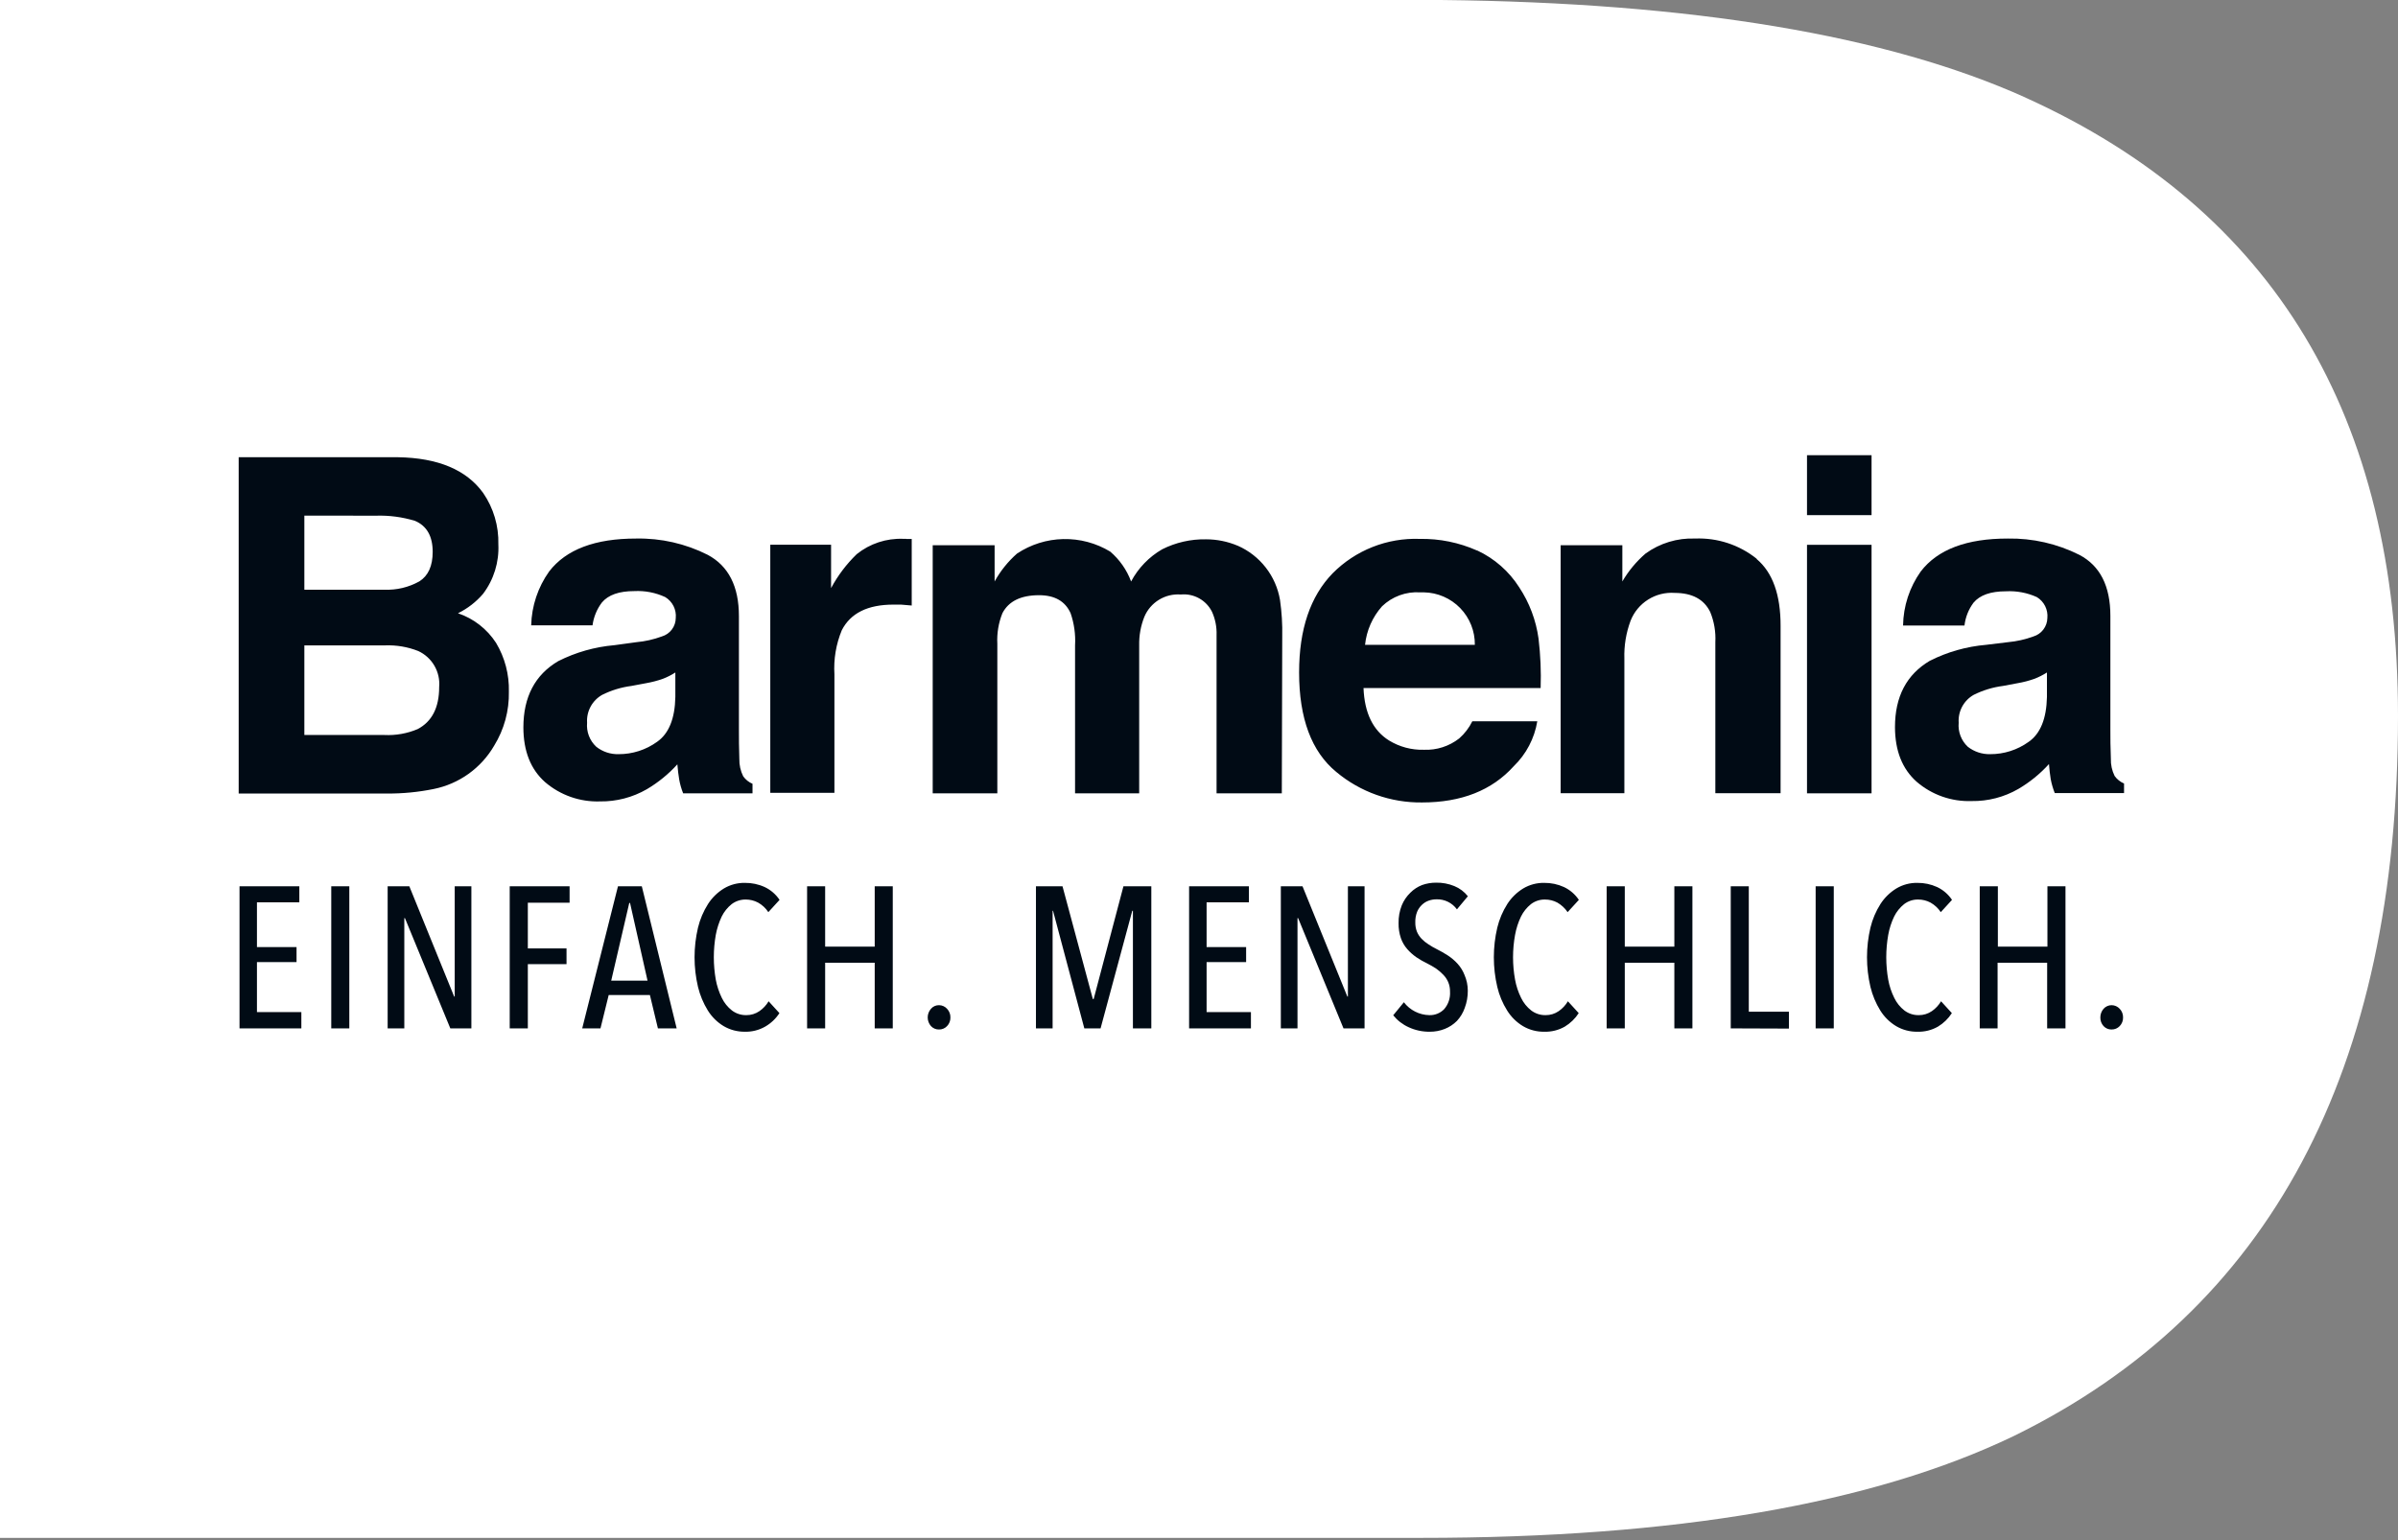 <svg width="344" height="221" viewBox="0 0 344 221" fill="none" xmlns="http://www.w3.org/2000/svg">
<rect x="0" y="0" width="344" height="221" fill="#808080" stroke="none"/>
<g clip-path="url(#clip0_936_2892)">
<path d="M290.57 14C270.663 5.04 242.693 0.373 206.66 0H0V220.68H203.85C240.25 220.68 268.583 215.813 288.85 206.08C325.617 188.08 344 153.64 344 102.76C344 59.713 326.183 30.127 290.55 14" fill="white"/>
<path d="M43.66 92.61V105.47H55.14C56.777 105.55 58.411 105.26 59.92 104.62C61.974 103.54 63 101.53 63 98.59C63.093 97.524 62.854 96.456 62.317 95.531C61.78 94.606 60.971 93.869 60 93.42C58.499 92.828 56.892 92.552 55.28 92.61H43.66ZM43.66 73.99V84.62H55.15C56.895 84.691 58.625 84.279 60.15 83.43C61.43 82.63 62.07 81.217 62.07 79.19C62.07 76.943 61.224 75.46 59.53 74.74C57.72 74.19 55.831 73.94 53.94 74L43.66 73.99ZM69.32 70.75C70.801 72.913 71.561 75.489 71.49 78.11C71.613 80.66 70.838 83.172 69.3 85.21C68.303 86.375 67.078 87.325 65.7 88C67.947 88.761 69.871 90.258 71.16 92.25C72.424 94.362 73.062 96.79 73 99.25C73.057 101.983 72.324 104.673 70.89 107C69.966 108.592 68.715 109.97 67.218 111.042C65.722 112.115 64.015 112.857 62.21 113.22C60.012 113.666 57.773 113.884 55.53 113.87H34.24V65.61H57.08C62.84 65.703 66.92 67.417 69.32 70.75ZM96.88 96.5C96.322 96.859 95.729 97.161 95.11 97.4C94.313 97.682 93.493 97.896 92.66 98.04L90.58 98.43C89.119 98.619 87.699 99.052 86.38 99.71C85.68 100.106 85.106 100.691 84.724 101.399C84.341 102.106 84.167 102.908 84.22 103.71C84.161 104.348 84.25 104.991 84.478 105.589C84.707 106.187 85.071 106.725 85.54 107.16C86.45 107.878 87.582 108.253 88.74 108.22C90.721 108.229 92.654 107.609 94.26 106.45C95.94 105.28 96.82 103.13 96.88 100.01V96.5ZM91.3 92.15C92.544 92.038 93.768 91.762 94.94 91.33C95.514 91.162 96.019 90.814 96.379 90.336C96.74 89.859 96.936 89.278 96.94 88.68C96.996 88.089 96.884 87.493 96.617 86.963C96.35 86.432 95.939 85.988 95.43 85.68C94.045 85.039 92.525 84.744 91 84.82C88.814 84.82 87.264 85.363 86.35 86.45C85.624 87.408 85.159 88.538 85 89.73H76.2C76.27 86.954 77.168 84.262 78.78 82C81.207 78.847 85.37 77.273 91.27 77.28C94.823 77.21 98.338 78.01 101.51 79.61C104.504 81.203 106 84.14 106 88.42V104.78C106 105.91 106 107.29 106.06 108.9C106.041 109.762 106.229 110.616 106.61 111.39C106.948 111.868 107.412 112.242 107.95 112.47V113.84H98C97.742 113.195 97.551 112.525 97.43 111.84C97.32 111.21 97.24 110.49 97.17 109.68C95.898 111.084 94.421 112.287 92.79 113.25C90.752 114.427 88.434 115.032 86.08 115C83.196 115.099 80.38 114.11 78.19 112.23C76.12 110.39 75.09 107.78 75.08 104.39C75.08 100.01 76.747 96.837 80.08 94.87C82.6 93.599 85.339 92.822 88.15 92.58L91.3 92.15ZM130 77.34H130.79V86.89C130.21 86.83 129.7 86.79 129.25 86.76H128.16C124.48 86.76 122.02 87.98 120.76 90.43C119.931 92.436 119.569 94.604 119.7 96.77V113.77H110.5V78.17H119.22V84.39C120.189 82.587 121.43 80.944 122.9 79.52C124.784 78.004 127.154 77.223 129.57 77.32H130M177.56 78.31C179.136 79.003 180.514 80.077 181.572 81.435C182.63 82.793 183.334 84.393 183.62 86.09C183.871 87.835 183.979 89.598 183.94 91.36L183.88 113.84H174.52V91.13C174.561 89.985 174.339 88.846 173.87 87.8C173.464 86.979 172.819 86.302 172.018 85.857C171.218 85.412 170.301 85.221 169.39 85.31C168.293 85.227 167.197 85.491 166.258 86.065C165.32 86.64 164.586 87.495 164.16 88.51C163.641 89.813 163.389 91.208 163.42 92.61V113.84H154.22V92.61C154.309 91.043 154.092 89.474 153.58 87.99C152.807 86.27 151.3 85.41 149.06 85.41C146.45 85.41 144.69 86.27 143.8 87.99C143.24 89.383 142.99 90.881 143.07 92.38V113.84H133.8V78.24H142.68V83.44C143.513 81.932 144.599 80.579 145.89 79.44C147.862 78.128 150.166 77.404 152.533 77.353C154.901 77.302 157.234 77.925 159.26 79.15C160.609 80.302 161.642 81.778 162.26 83.44C163.285 81.513 164.83 79.912 166.72 78.82C168.666 77.841 170.822 77.35 173 77.39C174.563 77.389 176.11 77.702 177.55 78.31M198.26 87C196.887 88.542 196.034 90.477 195.82 92.53H211.57C211.594 90.564 210.839 88.668 209.469 87.257C208.099 85.846 206.226 85.034 204.26 85H203.71C202.713 84.936 201.713 85.081 200.774 85.426C199.836 85.77 198.98 86.306 198.26 87ZM211.93 79C214.39 80.151 216.471 81.979 217.93 84.27C219.4 86.49 220.351 89.012 220.71 91.65C220.99 93.999 221.09 96.366 221.01 98.73H195.6C195.74 102.31 196.96 104.81 199.25 106.25C200.752 107.172 202.489 107.638 204.25 107.59C206.084 107.67 207.885 107.091 209.33 105.96C210.111 105.27 210.75 104.435 211.21 103.5H220.53C220.124 105.957 218.939 108.218 217.15 109.95C214.024 113.417 209.64 115.15 204 115.15C199.506 115.206 195.139 113.653 191.69 110.77C188.137 107.843 186.36 103.083 186.36 96.49C186.36 90.31 187.964 85.57 191.17 82.27C192.798 80.626 194.75 79.338 196.902 78.488C199.053 77.638 201.358 77.243 203.67 77.33C206.499 77.28 209.305 77.85 211.89 79M252 80.22C254.294 82.153 255.437 85.353 255.43 89.82V113.82H246.07V92.15C246.149 90.674 245.9 89.198 245.34 87.83C244.45 86 242.76 85.09 240.25 85.08C238.905 84.983 237.564 85.319 236.423 86.039C235.282 86.758 234.402 87.824 233.91 89.08C233.262 90.818 232.959 92.666 233.02 94.52V113.82H223.88V78.24H232.73V83.44C233.608 81.932 234.73 80.581 236.05 79.44C238.113 77.94 240.622 77.179 243.17 77.28C246.367 77.15 249.503 78.18 252 80.18" fill="#010B15"/>
<path d="M259.22 78.18H268.48V113.84H259.22V78.18ZM268.48 73.92H259.22V65.32H268.48V73.92Z" fill="#010B15"/>
<path d="M293.64 96.5C293.08 96.855 292.487 97.156 291.87 97.4C291.07 97.683 290.247 97.897 289.41 98.04L287.33 98.43C285.868 98.619 284.449 99.052 283.13 99.71C282.431 100.106 281.858 100.692 281.477 101.4C281.097 102.107 280.924 102.908 280.98 103.71C280.92 104.347 281.006 104.989 281.234 105.587C281.461 106.185 281.822 106.723 282.29 107.16C283.204 107.875 284.339 108.25 285.5 108.22C287.481 108.229 289.413 107.609 291.02 106.45C292.7 105.28 293.57 103.14 293.64 100.01V96.5ZM288.05 92.15C289.297 92.038 290.524 91.762 291.7 91.33C292.271 91.156 292.772 90.807 293.131 90.33C293.491 89.854 293.69 89.276 293.7 88.68C293.756 88.088 293.643 87.493 293.376 86.963C293.109 86.432 292.698 85.987 292.19 85.68C290.798 85.051 289.275 84.767 287.75 84.85C285.57 84.85 284.023 85.393 283.11 86.48C282.394 87.439 281.946 88.571 281.81 89.76H273C273.043 86.976 273.928 84.27 275.54 82C277.96 78.847 282.123 77.273 288.03 77.28C291.581 77.219 295.095 78.018 298.27 79.61C301.25 81.163 302.74 84.087 302.74 88.38V104.74C302.74 105.87 302.74 107.25 302.81 108.86C302.782 109.722 302.967 110.577 303.35 111.35C303.691 111.828 304.158 112.202 304.7 112.43V113.8H294.76C294.503 113.153 294.309 112.484 294.18 111.8C294.08 111.17 293.99 110.45 293.93 109.64C292.656 111.046 291.176 112.25 289.54 113.21C287.502 114.387 285.183 114.988 282.83 114.95C279.948 115.05 277.135 114.061 274.95 112.18C272.88 110.34 271.85 107.73 271.84 104.34C271.84 99.96 273.507 96.787 276.84 94.82C279.362 93.548 282.105 92.77 284.92 92.53L288.05 92.15Z" fill="#010B15"/>
<path d="M34.36 147.57V127.18H42.94V129.48H36.86V135.9H42.54V138.06H36.86V145.23H43.23V147.57H34.36ZM47.52 147.57V127.18H50.11V147.57H47.52ZM64.6 147.57L58.09 131.75H58V147.57H55.61V127.18H58.72L65.15 143H65.23V127.18H67.62V147.57H64.6ZM75.72 129.54V136.1H81.27V138.35H75.72V147.57H73.12V127.18H81.71V129.54H75.72ZM94.38 147.57L93.23 142.78H87.32L86.14 147.57H83.52L88.65 127.18H92.07L97.07 147.57H94.38ZM90.38 129.57H90.27L87.68 140.72H92.89L90.38 129.57ZM109.76 147.32C108.866 147.829 107.849 148.082 106.82 148.05C105.767 148.058 104.73 147.782 103.82 147.25C102.892 146.692 102.111 145.921 101.54 145C100.895 143.955 100.419 142.814 100.13 141.62C99.471 138.822 99.471 135.908 100.13 133.11C100.422 131.909 100.908 130.764 101.57 129.72C102.152 128.814 102.932 128.052 103.85 127.49C104.757 126.95 105.795 126.673 106.85 126.69C107.833 126.677 108.806 126.882 109.7 127.29C110.564 127.699 111.3 128.335 111.83 129.13L110.22 130.89C109.848 130.321 109.344 129.851 108.75 129.52C108.2 129.226 107.584 129.075 106.96 129.08C106.239 129.075 105.537 129.307 104.96 129.74C104.359 130.222 103.871 130.829 103.53 131.52C103.134 132.36 102.848 133.247 102.68 134.16C102.307 136.28 102.307 138.45 102.68 140.57C102.849 141.482 103.142 142.367 103.55 143.2C103.889 143.904 104.385 144.52 105 145C105.593 145.447 106.318 145.683 107.06 145.67C107.735 145.676 108.395 145.474 108.95 145.09C109.483 144.719 109.93 144.239 110.26 143.68L111.81 145.38C111.291 146.181 110.588 146.846 109.76 147.32ZM125.48 147.57V138.15H118.37V147.57H115.78V127.18H118.37V135.84H125.48V127.18H128.07V147.57H125.48ZM136.34 146C136.346 146.228 136.307 146.455 136.224 146.668C136.142 146.881 136.018 147.075 135.86 147.24C135.712 147.399 135.533 147.525 135.333 147.609C135.133 147.694 134.917 147.735 134.7 147.73C134.485 147.735 134.271 147.693 134.073 147.609C133.874 147.524 133.696 147.399 133.55 147.24C133.247 146.898 133.08 146.457 133.08 146C133.08 145.543 133.247 145.102 133.55 144.76C133.691 144.593 133.868 144.46 134.067 144.37C134.266 144.28 134.482 144.236 134.7 144.24C134.919 144.24 135.136 144.286 135.336 144.376C135.536 144.465 135.715 144.596 135.86 144.76C136.178 145.094 136.351 145.54 136.34 146ZM162.52 147.57V130.69H162.43L157.88 147.57H155.55L151.06 130.69H151V147.57H148.61V127.18H152.42L156.77 143.36H156.89L161.16 127.18H165.16V147.57H162.52ZM170.58 147.57V127.18H179.16V129.48H173.09V135.9H178.76V138.06H173.09V145.23H179.45V147.57H170.58ZM192.73 147.57L186.22 131.75H186.13V147.57H183.74V127.18H186.85L193.28 143H193.36V127.18H195.75V147.57H192.73ZM210.56 142.15C210.569 143 210.42 143.845 210.12 144.64C209.88 145.331 209.498 145.964 209 146.5C208.502 147 207.907 147.391 207.25 147.65C206.563 147.922 205.829 148.058 205.09 148.05C204.055 148.061 203.031 147.843 202.09 147.41C201.222 147.02 200.458 146.431 199.86 145.69L201.39 143.82C201.821 144.383 202.373 144.841 203.004 145.161C203.636 145.481 204.332 145.655 205.04 145.67C205.438 145.683 205.834 145.612 206.203 145.463C206.571 145.313 206.905 145.087 207.18 144.8C207.772 144.107 208.07 143.21 208.01 142.3C208.02 141.83 207.931 141.364 207.75 140.93C207.578 140.532 207.334 140.17 207.03 139.86C206.726 139.542 206.391 139.254 206.03 139C205.619 138.728 205.191 138.481 204.75 138.26C204.206 137.999 203.681 137.698 203.18 137.36C202.698 137.024 202.258 136.632 201.87 136.19C201.469 135.73 201.16 135.197 200.96 134.62C200.726 133.928 200.614 133.201 200.63 132.47C200.611 131.595 200.768 130.724 201.09 129.91C201.371 129.228 201.79 128.612 202.32 128.1C202.797 127.619 203.369 127.244 204 127C204.642 126.773 205.319 126.658 206 126.66C206.901 126.641 207.797 126.808 208.63 127.15C209.393 127.46 210.061 127.963 210.57 128.61L209 130.49C208.666 130.027 208.223 129.654 207.71 129.403C207.198 129.152 206.631 129.031 206.06 129.05C205.693 129.05 205.328 129.111 204.98 129.23C204.606 129.356 204.264 129.565 203.98 129.84C203.682 130.121 203.447 130.462 203.29 130.84C203.1 131.327 203.012 131.848 203.03 132.37C203.02 132.828 203.101 133.284 203.27 133.71C203.428 134.08 203.652 134.419 203.93 134.71C204.229 135.02 204.565 135.292 204.93 135.52C205.309 135.772 205.703 135.999 206.11 136.2C206.653 136.471 207.181 136.771 207.69 137.1C208.209 137.439 208.683 137.842 209.1 138.3C209.53 138.778 209.869 139.33 210.1 139.93C210.402 140.632 210.558 141.387 210.56 142.15ZM224.47 147.32C223.576 147.829 222.559 148.082 221.53 148.05C220.46 148.069 219.404 147.792 218.48 147.25C217.552 146.692 216.771 145.921 216.2 145C215.548 143.959 215.071 142.817 214.79 141.62C214.131 138.822 214.131 135.908 214.79 133.11C215.082 131.909 215.568 130.764 216.23 129.72C216.812 128.814 217.592 128.052 218.51 127.49C219.417 126.95 220.455 126.673 221.51 126.69C222.493 126.677 223.466 126.882 224.36 127.29C225.224 127.699 225.96 128.335 226.49 129.13L224.88 130.89C224.5 130.328 223.998 129.86 223.41 129.52C222.86 129.226 222.244 129.075 221.62 129.08C220.899 129.07 220.195 129.303 219.62 129.74C219.019 130.222 218.531 130.829 218.19 131.52C217.789 132.358 217.503 133.246 217.34 134.16C216.954 136.279 216.954 138.451 217.34 140.57C217.504 141.484 217.797 142.369 218.21 143.2C218.549 143.904 219.045 144.52 219.66 145C220.253 145.447 220.978 145.683 221.72 145.67C222.395 145.676 223.055 145.474 223.61 145.09C224.143 144.719 224.59 144.239 224.92 143.68L226.47 145.38C225.96 146.171 225.276 146.834 224.47 147.32ZM240.19 147.57V138.15H233.08V147.57H230.48V127.18H233.08V135.84H240.19V127.18H242.78V147.57H240.19ZM248.28 147.57V127.18H250.87V145.18H256.63V147.6L248.28 147.57ZM260.46 147.57V127.18H263.06V147.57H260.46ZM278 147.32C277.106 147.829 276.089 148.082 275.06 148.05C273.989 148.069 272.934 147.792 272.01 147.25C271.082 146.692 270.301 145.921 269.73 145C269.085 143.955 268.609 142.814 268.32 141.62C267.661 138.822 267.661 135.908 268.32 133.11C268.612 131.909 269.098 130.764 269.76 129.72C270.343 128.814 271.122 128.052 272.04 127.49C272.947 126.95 273.985 126.673 275.04 126.69C276.023 126.677 276.996 126.882 277.89 127.29C278.754 127.699 279.49 128.335 280.02 129.13L278.41 130.89C278.036 130.323 277.532 129.854 276.94 129.52C276.39 129.226 275.774 129.075 275.15 129.08C274.429 129.07 273.725 129.303 273.15 129.74C272.549 130.222 272.061 130.829 271.72 131.52C271.319 132.358 271.033 133.246 270.87 134.16C270.497 136.28 270.497 138.45 270.87 140.57C271.034 141.484 271.327 142.369 271.74 143.2C272.079 143.904 272.575 144.52 273.19 145C273.783 145.447 274.508 145.683 275.25 145.67C275.925 145.676 276.585 145.474 277.14 145.09C277.673 144.719 278.12 144.239 278.45 143.68L280 145.38C279.49 146.171 278.806 146.834 278 147.32ZM293.67 147.57V138.15H286.56V147.57H284V127.18H286.6V135.84H293.71V127.18H296.3V147.57H293.67ZM304.56 146C304.566 146.228 304.527 146.455 304.444 146.668C304.362 146.881 304.238 147.075 304.08 147.24C303.93 147.398 303.748 147.523 303.547 147.608C303.345 147.692 303.129 147.734 302.91 147.73C302.695 147.735 302.481 147.693 302.283 147.609C302.084 147.524 301.906 147.399 301.76 147.24C301.453 146.902 301.288 146.457 301.3 146C301.298 145.545 301.461 145.104 301.76 144.76C301.904 144.597 302.081 144.466 302.279 144.376C302.478 144.286 302.693 144.24 302.91 144.24C303.131 144.24 303.349 144.287 303.55 144.376C303.752 144.466 303.932 144.597 304.08 144.76C304.398 145.094 304.571 145.54 304.56 146Z" fill="#010B15"/>
</g>
<defs>
<clipPath id="clip0_936_2892">
<rect width="344" height="220.68" fill="white"/>
</clipPath>
</defs>
</svg>
